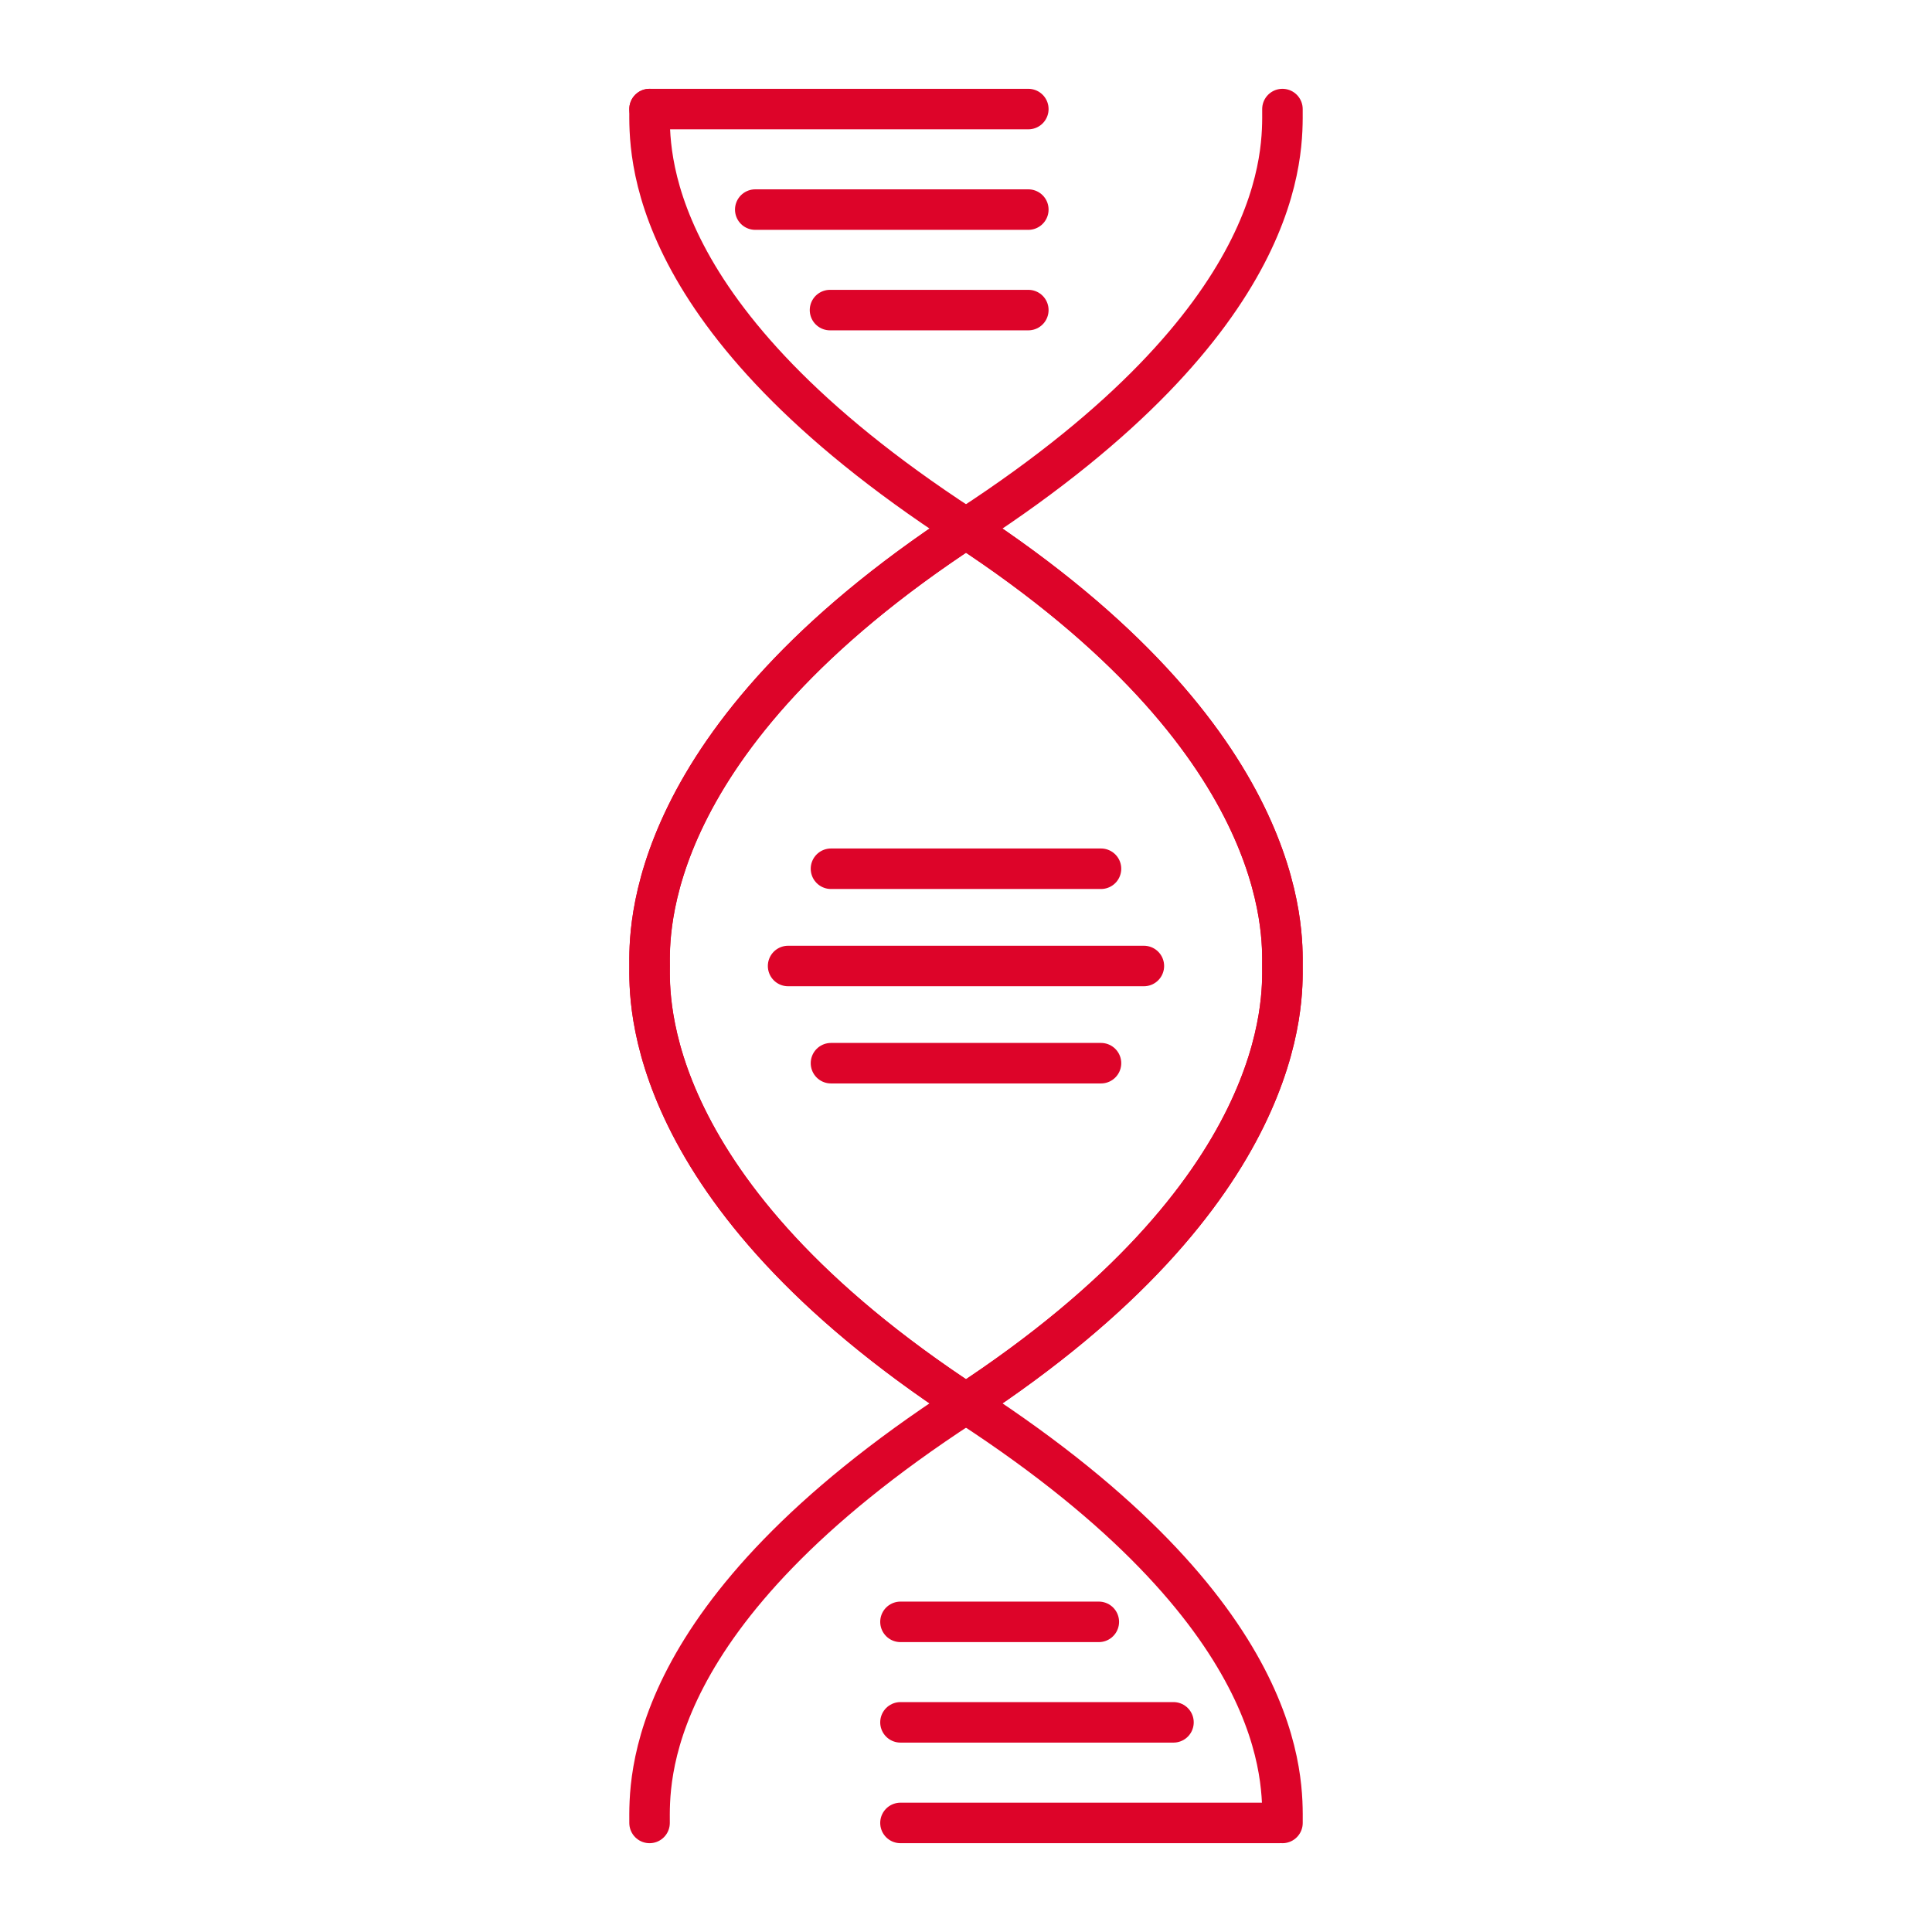 <?xml version="1.0" encoding="utf-8"?>
<!-- Generator: Adobe Illustrator 16.0.0, SVG Export Plug-In . SVG Version: 6.00 Build 0)  -->
<!DOCTYPE svg PUBLIC "-//W3C//DTD SVG 1.1//EN" "http://www.w3.org/Graphics/SVG/1.1/DTD/svg11.dtd">
<svg version="1.1" id="Calque_1" xmlns="http://www.w3.org/2000/svg" xmlns:xlink="http://www.w3.org/1999/xlink" x="0px" y="0px"
	 width="62px" height="62px" viewBox="0 0 62 62" enable-background="new 0 0 62 62" xml:space="preserve">
<g>
	<path fill="none" stroke="#DD0429" stroke-width="1.3" stroke-linecap="round" stroke-miterlimit="10" d="M20.845,3.5
		c0,1.306-0.25,6.679,10.047,13.388C41.417,23.744,41.155,29.981,41.155,31c0,1.018,0.262,7.254-10.264,14.11
		C20.595,51.818,20.845,57.193,20.845,58.5"/>
	<path fill="none" stroke="#DD0429" stroke-width="1.3" stroke-linecap="round" stroke-miterlimit="10" d="M41.155,3.5
		c0,1.306,0.249,6.679-10.047,13.388C20.583,23.744,20.845,29.981,20.845,31c0,1.018-0.262,7.254,10.264,14.11
		c10.296,6.708,10.047,12.083,10.047,13.39"/>
	<path fill="none" stroke="#DD0429" stroke-width="1.3" stroke-linecap="round" stroke-miterlimit="10" d="M41.154,31
		c0,1.015,0.262,7.213-10.154,14.042C20.584,38.213,20.847,32.015,20.847,31c0-1.016-0.263-7.215,10.153-14.043
		C41.416,23.785,41.154,29.984,41.154,31z"/>
	
		<line fill="none" stroke="#DD0429" stroke-width="1.3" stroke-linecap="round" stroke-miterlimit="10" x1="20.845" y1="3.5" x2="33" y2="3.5"/>
	
		<line fill="none" stroke="#DD0429" stroke-width="1.3" stroke-linecap="round" stroke-miterlimit="10" x1="24.237" y1="6.726" x2="33" y2="6.726"/>
	
		<line fill="none" stroke="#DD0429" stroke-width="1.3" stroke-linecap="round" stroke-miterlimit="10" x1="26.636" y1="9.951" x2="33" y2="9.951"/>
	<g>
		
			<line fill="none" stroke="#DD0429" stroke-width="1.3" stroke-linecap="round" stroke-miterlimit="10" x1="41.052" y1="58.5" x2="28.897" y2="58.5"/>
		
			<line fill="none" stroke="#DD0429" stroke-width="1.3" stroke-linecap="round" stroke-miterlimit="10" x1="37.658" y1="55.272" x2="28.897" y2="55.272"/>
		
			<line fill="none" stroke="#DD0429" stroke-width="1.3" stroke-linecap="round" stroke-miterlimit="10" x1="35.262" y1="52.047" x2="28.897" y2="52.047"/>
	</g>
	
		<line fill="none" stroke="#DD0429" stroke-width="1.3" stroke-linecap="round" stroke-miterlimit="10" x1="25.291" y1="31" x2="36.708" y2="31"/>
	
		<line fill="none" stroke="#DD0429" stroke-width="1.3" stroke-linecap="round" stroke-miterlimit="10" x1="26.667" y1="27.879" x2="35.332" y2="27.879"/>
	
		<line fill="none" stroke="#DD0429" stroke-width="1.3" stroke-linecap="round" stroke-miterlimit="10" x1="26.667" y1="34.119" x2="35.332" y2="34.119"/>
</g>
</svg>
